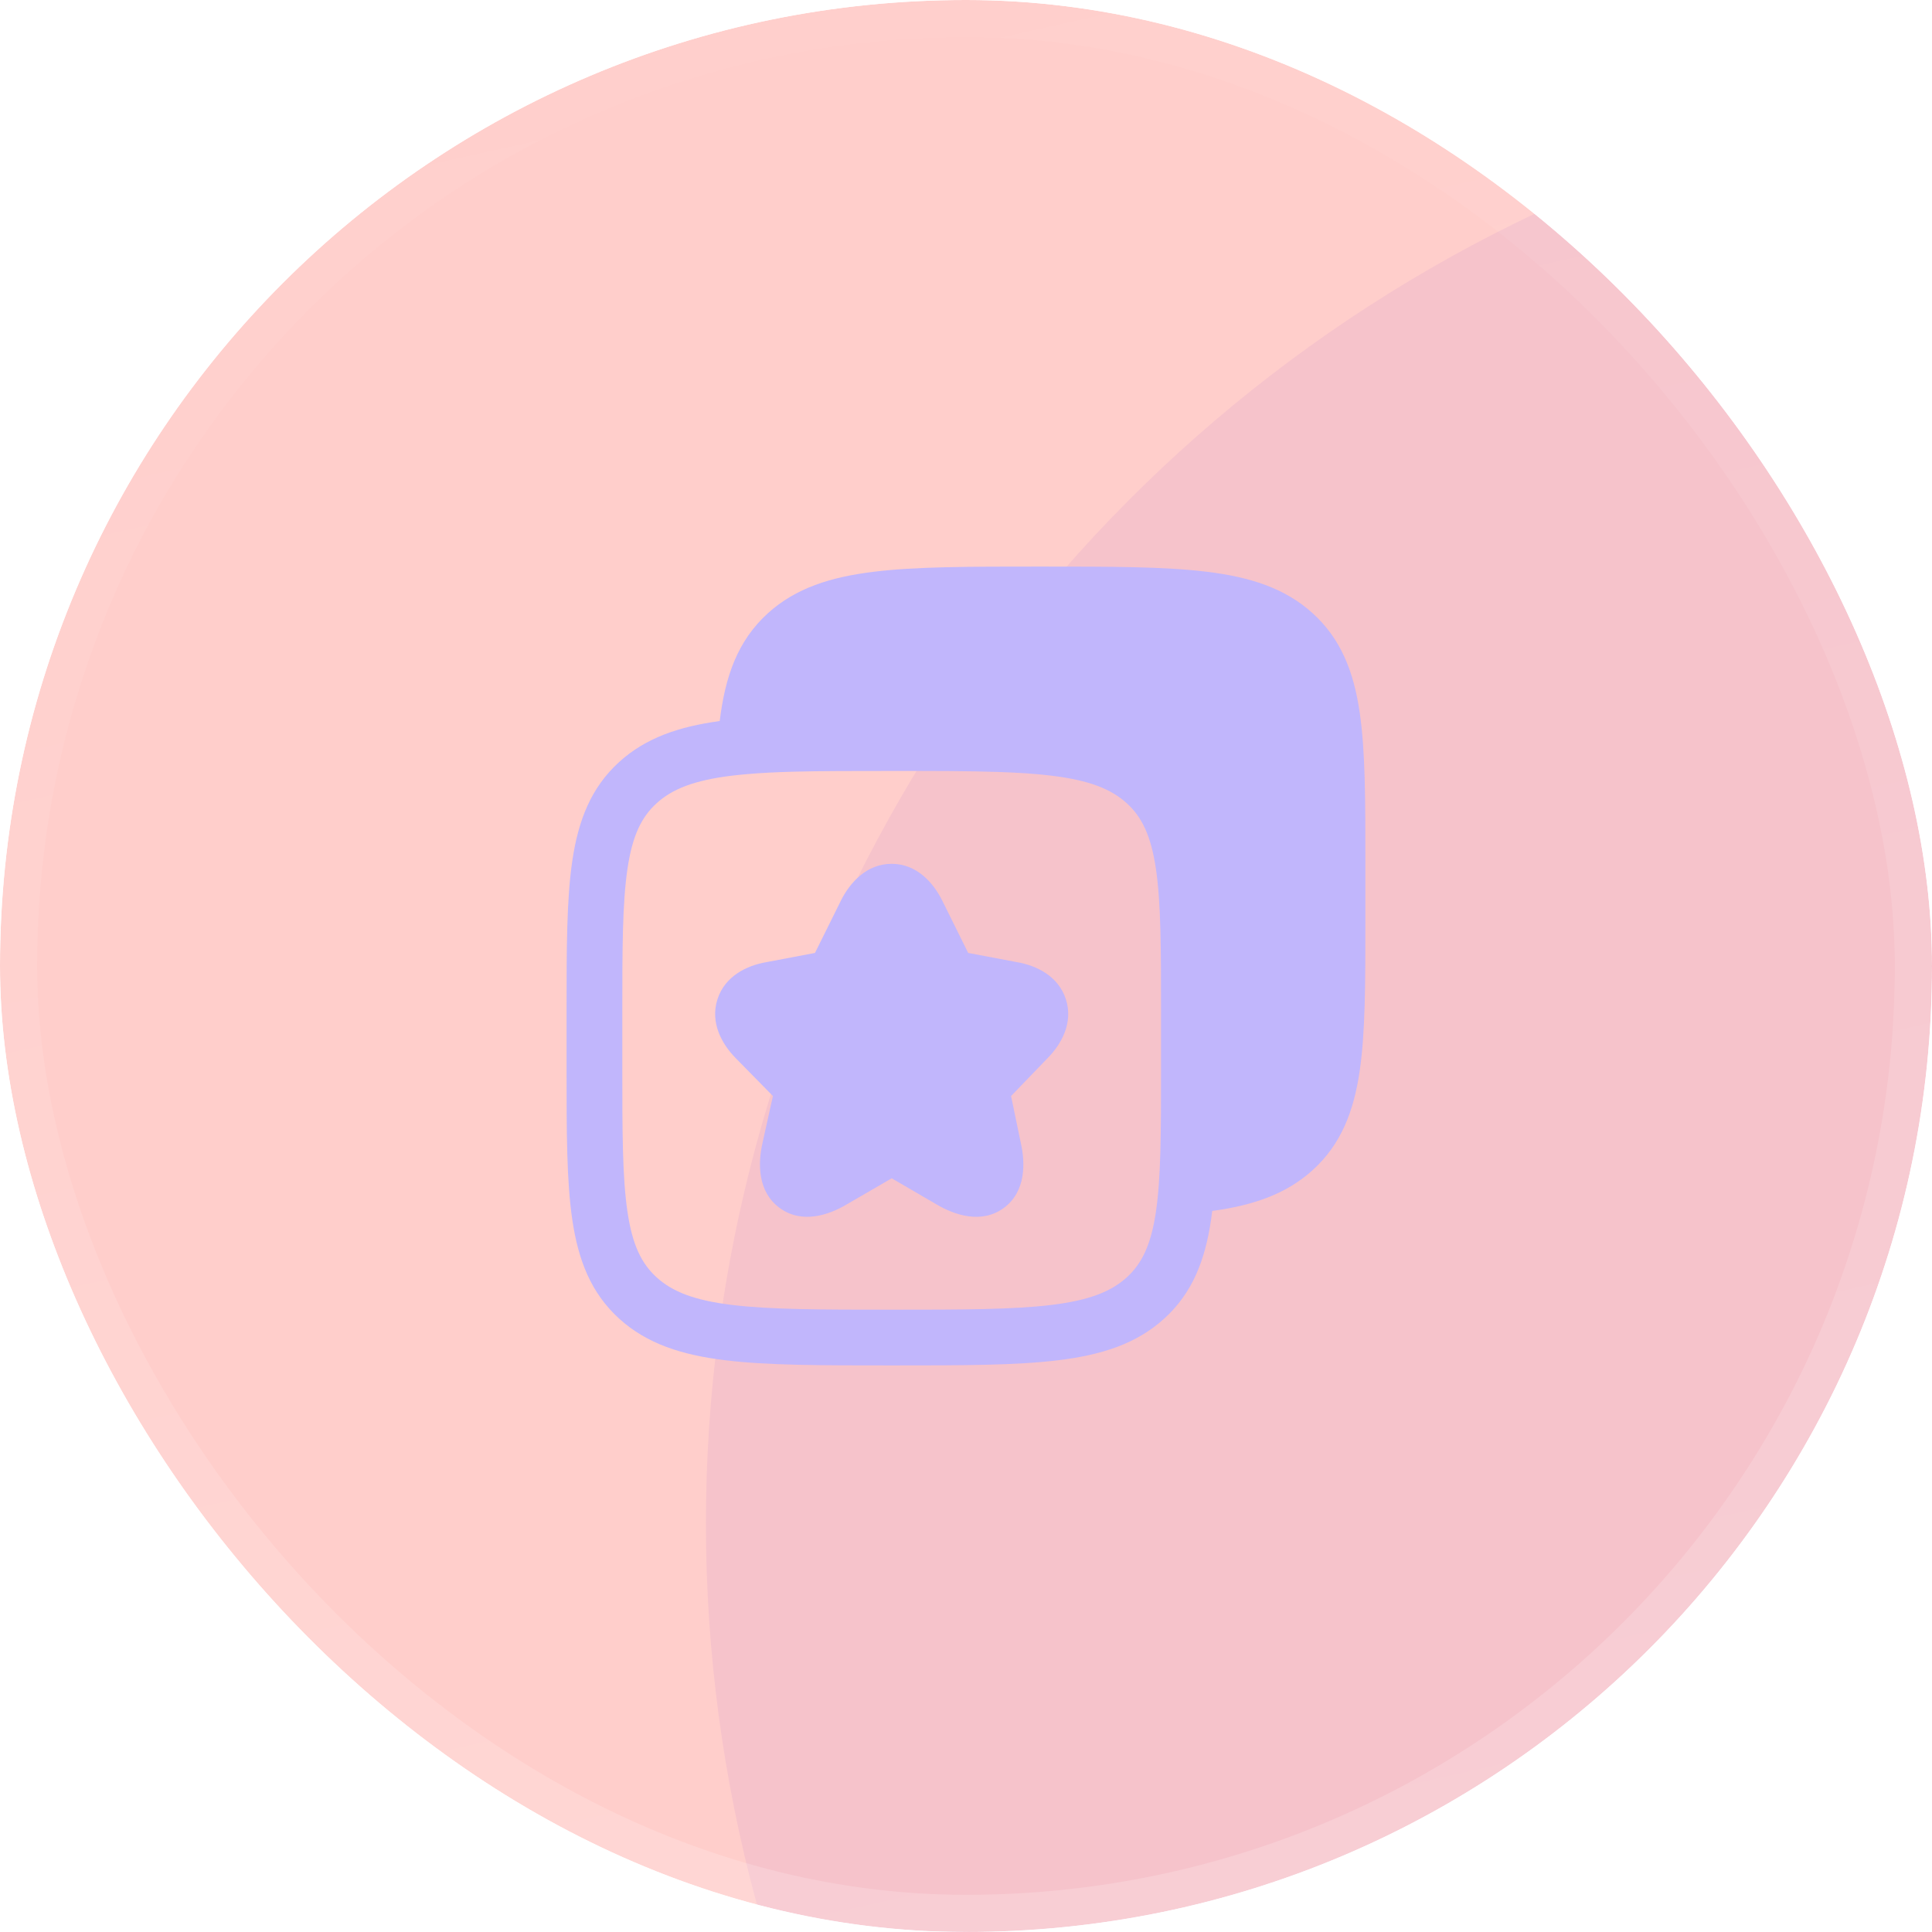 <svg width="46" height="46" viewBox="0 0 46 46" fill="none" xmlns="http://www.w3.org/2000/svg" class="w-[46px] h-[46px]">
  <g clip-path="url(#clip0_13_114)">
    <rect width="46" height="46" rx="23" fill="url(#paint0_linear_13_114)" fill-opacity="0.03"></rect>
    <rect width="46" height="46" rx="23" fill="url(#paint1_linear_13_114)" fill-opacity="0.03"></rect>
    <rect width="46" height="46" rx="23" fill="url(#paint2_linear_13_114)" fill-opacity="0.03"></rect>
    <rect width="46" height="46" rx="23" fill="url(#paint3_linear_13_114)" fill-opacity="0.03"></rect>
    <g opacity="0.4" filter="url(#filter1_f_13_114)">
      <circle cx="51.308" cy="36.269" r="34.5" fill="#DACFFF"></circle>
    </g>
    <g opacity="0.4" filter="url(#filter2_f_13_114)">
      <circle cx="23.442" cy="-0.442" r="46.442" fill="#FF847C"></circle>
    </g>
    <path fill-rule="evenodd" clip-rule="evenodd" d="M28.732 13.613C27.728 13.49 26.444 13.49 24.814 13.49H24.723C23.093 13.49 21.809 13.49 20.806 13.613C19.78 13.738 18.946 14 18.282 14.602C17.559 15.258 17.265 16.111 17.136 17.168C16.17 17.299 15.379 17.565 14.744 18.141C14.072 18.751 13.769 19.532 13.627 20.491C13.49 21.414 13.49 22.589 13.49 24.055V25.483C13.49 26.95 13.49 28.125 13.627 29.047C13.769 30.007 14.072 30.788 14.744 31.398C15.408 32 16.242 32.262 17.268 32.387C18.271 32.51 19.556 32.51 21.185 32.51H21.276C22.906 32.51 24.19 32.51 25.194 32.387C26.22 32.262 27.053 32 27.717 31.398C28.39 30.788 28.692 30.007 28.834 29.047C28.845 28.977 28.854 28.905 28.863 28.832C29.831 28.7 30.621 28.434 31.255 27.859C31.928 27.249 32.23 26.468 32.372 25.509C32.509 24.586 32.509 23.411 32.509 21.944V20.517C32.509 19.05 32.509 17.875 32.372 16.953C32.23 15.993 31.928 15.212 31.255 14.602C30.591 14 29.758 13.738 28.732 13.613ZM23.766 18.38C23.064 18.356 22.233 18.356 21.231 18.356L23.766 18.38ZM23.766 18.38C24.244 18.396 24.663 18.423 25.033 18.468C25.934 18.578 26.453 18.785 26.826 19.123C27.189 19.453 27.405 19.898 27.522 20.686C27.642 21.5 27.644 22.576 27.644 24.109V25.429C27.644 26.962 27.642 28.039 27.522 28.852C27.405 29.64 27.189 30.085 26.826 30.415C26.453 30.753 25.934 30.96 25.033 31.07C24.119 31.181 22.916 31.183 21.231 31.183C19.546 31.183 18.342 31.181 17.428 31.07C16.527 30.96 16.009 30.753 15.636 30.415C15.272 30.085 15.056 29.64 14.94 28.852C14.819 28.039 14.817 26.962 14.817 25.429V24.109C14.817 22.576 14.819 21.5 14.94 20.686C15.056 19.898 15.272 19.453 15.636 19.123C16.009 18.785 16.527 18.578 17.428 18.468C17.549 18.454 17.675 18.441 17.807 18.43C18.129 18.402 18.482 18.385 18.874 18.374C19.537 18.356 20.313 18.356 21.231 18.356" fill="#C1B6FC"></path>
    <path d="M21.229 20.567C21.824 20.567 22.222 21.013 22.437 21.448L23.052 22.689L24.206 22.907C24.683 22.987 25.203 23.243 25.379 23.795C25.555 24.346 25.28 24.855 24.938 25.199L24.937 25.2L24.073 26.096L24.304 27.209C24.415 27.697 24.426 28.374 23.9 28.761C23.371 29.149 22.727 28.931 22.298 28.676L21.231 28.055L20.162 28.675C19.731 28.933 19.089 29.148 18.561 28.759C18.036 28.373 18.044 27.698 18.156 27.208L18.403 26.096L17.521 25.198C17.181 24.855 16.907 24.346 17.081 23.796C17.256 23.244 17.776 22.987 18.254 22.907L19.404 22.689L20.02 21.447L20.02 21.446C20.237 21.012 20.636 20.567 21.229 20.567Z" fill="#C1B6FC"></path>
  </g>
  <rect x="0.442" y="0.442" width="45.115" height="45.115" rx="22.558" stroke="url(#paint4_linear_13_114)" stroke-width="0.885"></rect>
  <defs>
    <filter id="filter1_f_13_114" x="-99.519" y="-114.558" width="301.654" height="301.654" filterUnits="userSpaceOnUse" color-interpolation-filters="sRGB">
      <feFlood flood-opacity="0" result="BackgroundImageFix"></feFlood>
      <feBlend mode="normal" in="SourceGraphic" in2="BackgroundImageFix" result="shape"></feBlend>
      <feGaussianBlur stdDeviation="58.163" result="effect1_foregroundBlur_13_114"></feGaussianBlur>
    </filter>
    <filter id="filter2_f_13_114" x="-266.092" y="-289.977" width="579.069" height="579.069" filterUnits="userSpaceOnUse" color-interpolation-filters="sRGB">
      <feFlood flood-opacity="0" result="BackgroundImageFix"></feFlood>
      <feBlend mode="normal" in="SourceGraphic" in2="BackgroundImageFix" result="shape"></feBlend>
      <feGaussianBlur stdDeviation="121.546" result="effect1_foregroundBlur_13_114"></feGaussianBlur>
    </filter>
    <linearGradient id="paint0_linear_13_114" x1="32.491" y1="26.736" x2="49.499" y2="31.397" gradientUnits="userSpaceOnUse">
      <stop stop-color="white" stop-opacity="0"></stop>
      <stop offset="1" stop-color="white"></stop>
    </linearGradient>
    <linearGradient id="paint1_linear_13_114" x1="32.391" y1="24.518" x2="50.45" y2="17.93" gradientUnits="userSpaceOnUse">
      <stop stop-color="white" stop-opacity="0"></stop>
      <stop offset="1" stop-color="white"></stop>
    </linearGradient>
    <linearGradient id="paint2_linear_13_114" x1="14.011" y1="20.898" x2="-4.368" y2="15.827" gradientUnits="userSpaceOnUse">
      <stop stop-color="white" stop-opacity="0"></stop>
      <stop offset="1" stop-color="white"></stop>
    </linearGradient>
    <linearGradient id="paint3_linear_13_114" x1="12.103" y1="24.868" x2="-5.038" y2="30.405" gradientUnits="userSpaceOnUse">
      <stop stop-color="white" stop-opacity="0"></stop>
      <stop offset="1" stop-color="white"></stop>
    </linearGradient>
    <linearGradient id="paint4_linear_13_114" x1="21.544" y1="-7.472" x2="34.333" y2="50.007" gradientUnits="userSpaceOnUse">
      <stop stop-color="white" stop-opacity="0"></stop>
      <stop offset="1" stop-color="white" stop-opacity="0.2"></stop>
    </linearGradient>
    <clipPath id="clip0_13_114">
      <rect width="46" height="46" rx="23" fill="white"></rect>
    </clipPath>
  </defs>
</svg> 